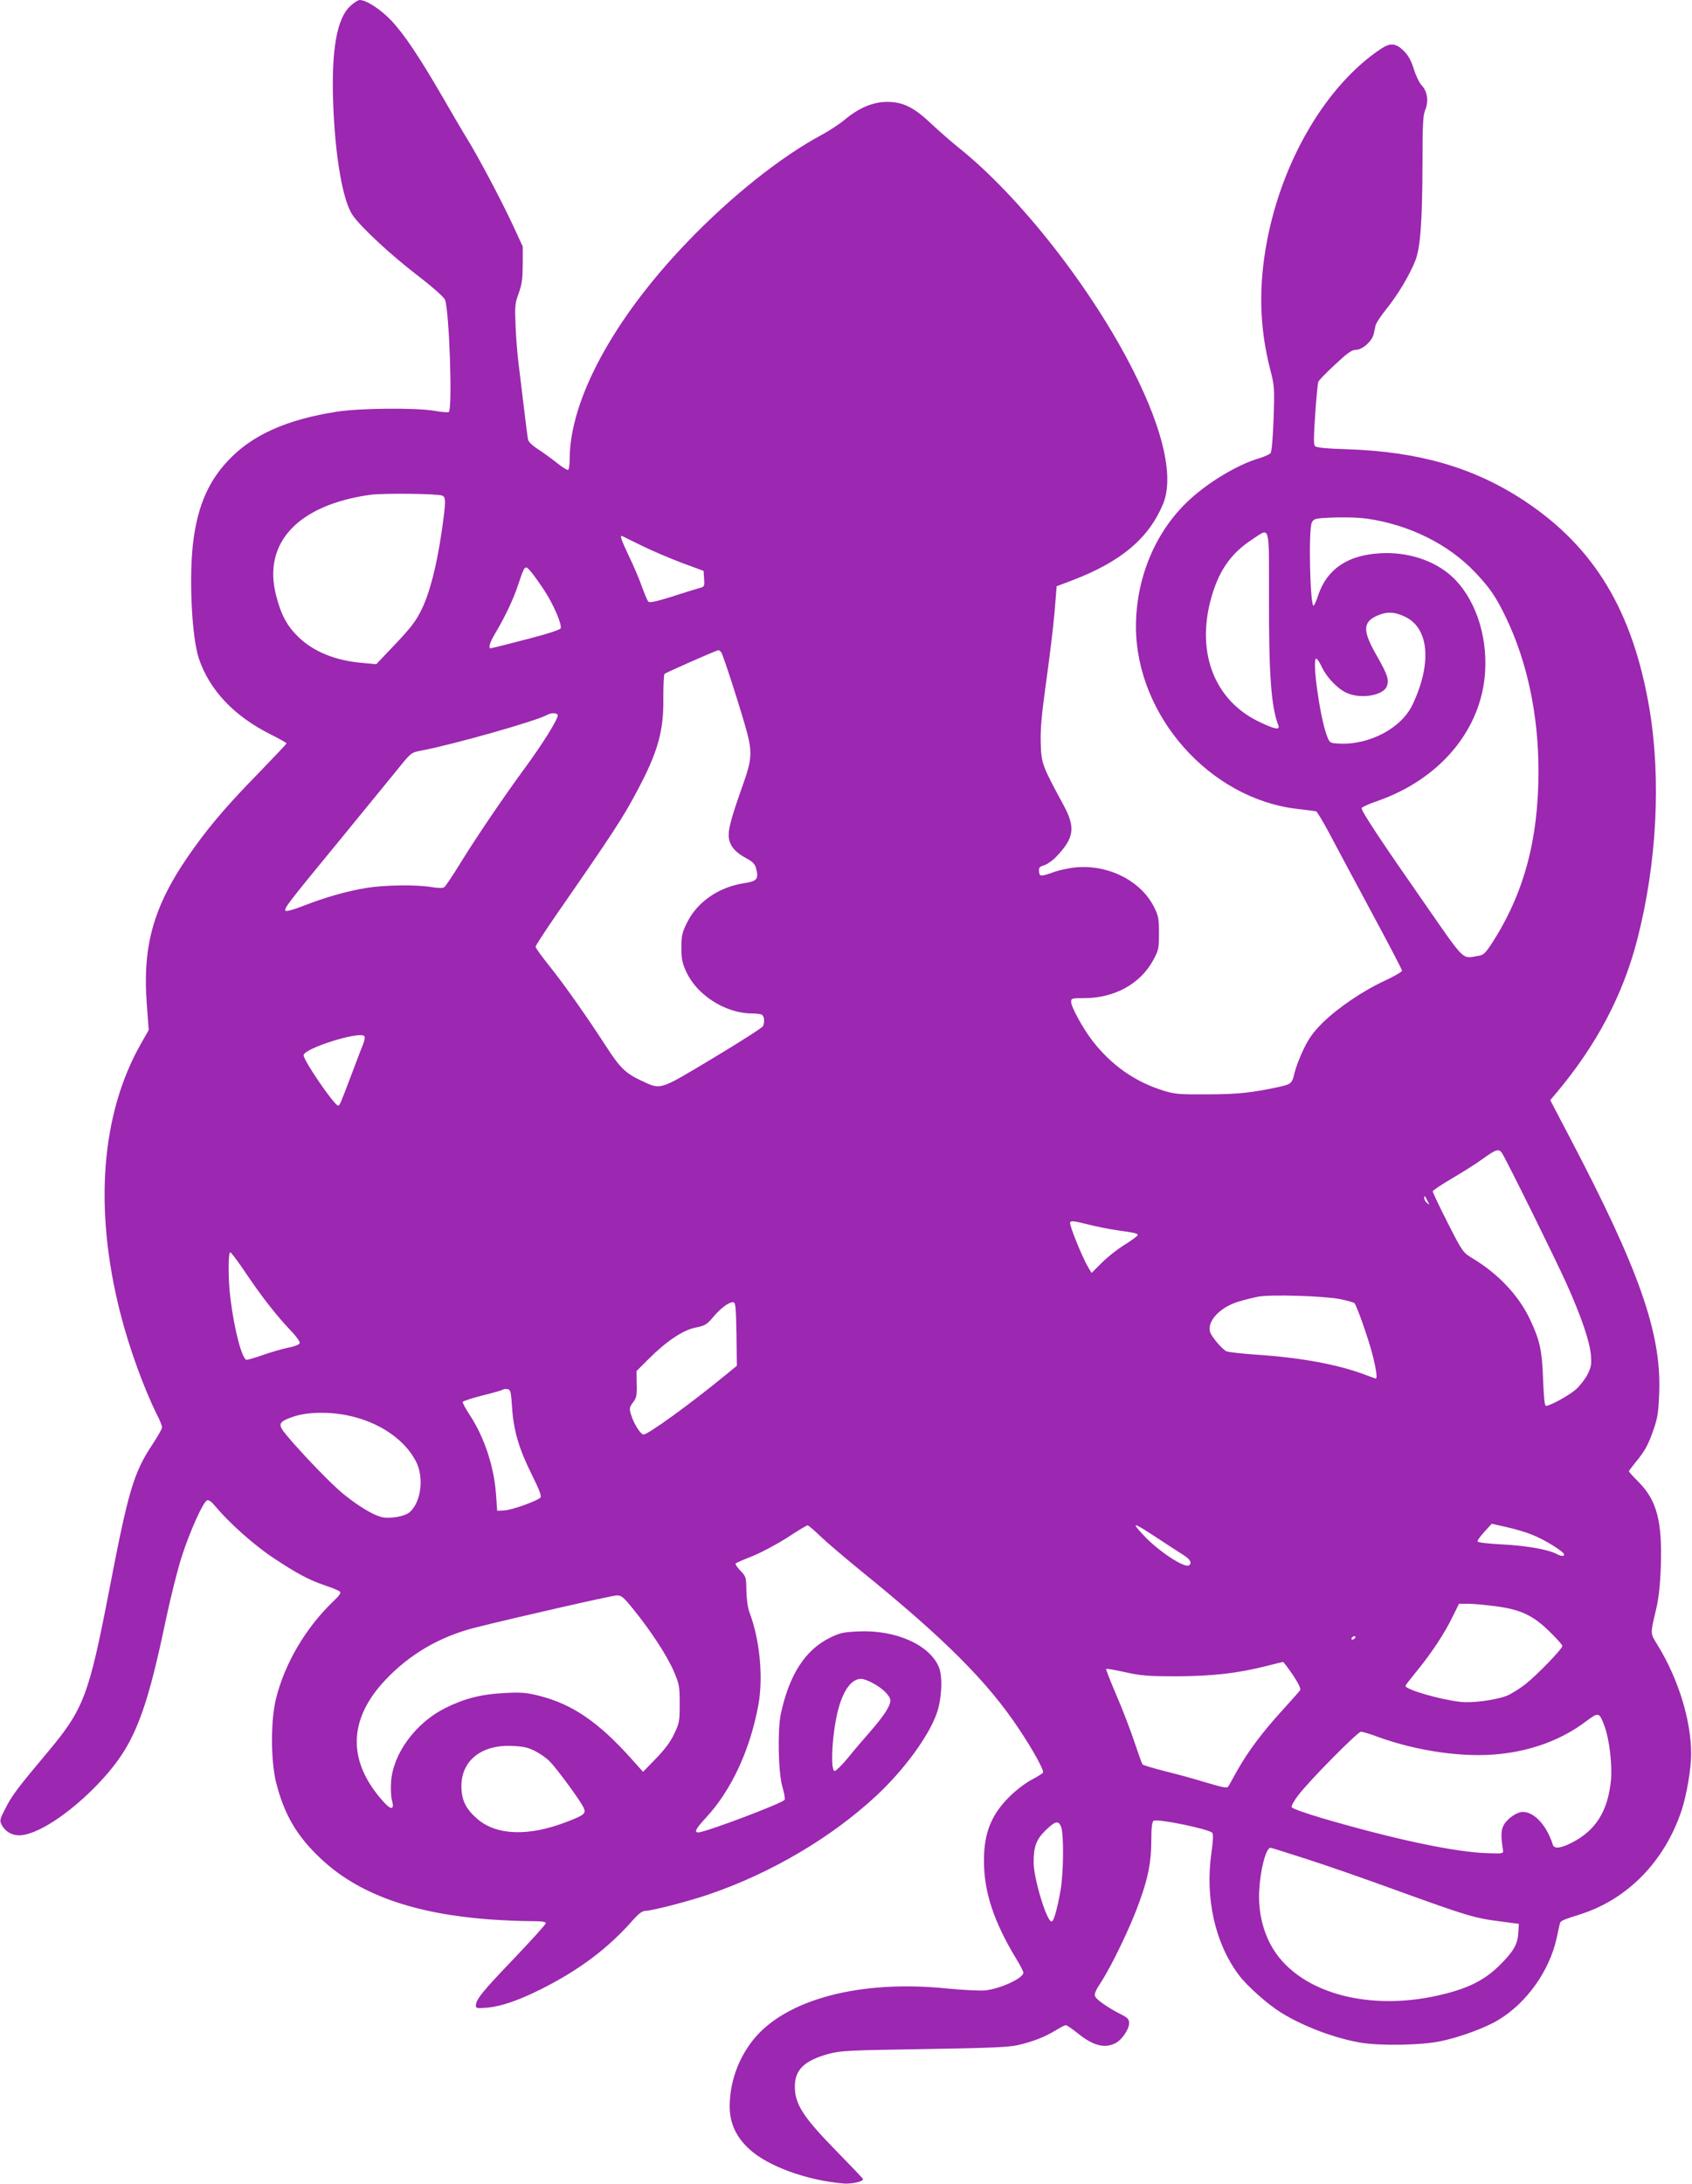 <?xml version="1.0" standalone="no"?>
<!DOCTYPE svg PUBLIC "-//W3C//DTD SVG 20010904//EN"
 "http://www.w3.org/TR/2001/REC-SVG-20010904/DTD/svg10.dtd">
<svg version="1.0" xmlns="http://www.w3.org/2000/svg"
 width="992pt" height="1280pt" viewBox="0 0 992 1280"
 preserveAspectRatio="xMidYMid meet">
<g transform="translate(0,1280) scale(0.1,-0.1)"
fill="#9c27b0" stroke="none">
<path d="M2052 12763 c-77 -73 -109 -254 -99 -558 11 -319 56 -582 115 -667
50 -71 218 -228 378 -351 95 -73 155 -127 163 -144 25 -63 45 -643 22 -658 -5
-3 -43 0 -83 7 -109 19 -439 16 -573 -5 -296 -46 -500 -138 -640 -289 -111
-119 -171 -255 -199 -449 -30 -204 -14 -576 30 -709 63 -186 207 -338 422
-445 50 -25 92 -49 92 -52 0 -3 -71 -78 -157 -167 -178 -182 -278 -297 -380
-438 -238 -328 -310 -566 -282 -928 l11 -147 -46 -81 c-234 -412 -276 -968
-121 -1577 51 -202 140 -446 215 -596 17 -32 30 -66 30 -75 0 -9 -25 -53 -55
-98 -112 -169 -142 -271 -255 -858 -120 -620 -149 -696 -365 -953 -169 -201
-206 -250 -242 -322 -35 -67 -36 -73 -23 -99 24 -44 68 -66 120 -60 165 21
486 293 615 522 85 149 145 345 225 729 29 138 72 310 96 383 49 151 125 319
148 328 10 4 27 -8 47 -33 84 -100 226 -227 340 -303 140 -93 209 -130 309
-164 40 -13 77 -29 83 -35 7 -7 -3 -23 -35 -53 -164 -156 -288 -365 -340 -575
-31 -125 -31 -359 0 -487 47 -188 120 -315 260 -447 220 -209 540 -325 992
-359 74 -5 179 -10 233 -10 71 0 97 -3 97 -12 0 -7 -86 -102 -190 -211 -183
-191 -220 -237 -220 -273 0 -15 8 -16 68 -11 80 7 182 42 314 108 227 114 397
242 545 412 28 31 50 47 65 47 39 0 256 56 378 98 364 125 716 333 979 578
160 149 304 345 352 479 30 83 37 211 15 270 -51 132 -251 223 -472 213 -90
-4 -111 -9 -166 -36 -147 -72 -240 -216 -290 -447 -20 -95 -15 -345 9 -427 11
-37 17 -72 13 -77 -12 -20 -465 -191 -506 -191 -26 0 -14 22 43 84 150 161
260 397 309 661 30 163 9 385 -52 545 -10 28 -17 77 -18 127 -1 79 -2 83 -35
117 -19 20 -32 39 -28 42 3 4 49 24 103 45 53 22 144 71 203 109 59 39 111 70
116 70 4 0 40 -30 79 -68 39 -37 143 -125 231 -197 491 -398 745 -651 930
-930 84 -126 148 -243 140 -255 -3 -5 -34 -24 -68 -42 -34 -18 -92 -62 -128
-98 -108 -107 -151 -215 -150 -379 0 -180 58 -355 187 -568 24 -39 44 -78 44
-85 0 -32 -131 -93 -223 -104 -29 -3 -129 2 -223 11 -512 53 -950 -64 -1139
-302 -89 -112 -137 -251 -137 -392 1 -96 38 -177 116 -248 109 -100 337 -183
554 -201 47 -3 112 11 112 26 0 3 -67 73 -148 156 -203 207 -251 281 -252 386
0 99 56 153 198 192 71 19 116 21 557 28 380 6 495 11 551 23 88 20 157 47
222 86 27 17 54 31 61 31 6 0 37 -21 68 -46 91 -74 159 -92 223 -59 38 19 80
82 80 117 0 23 -8 32 -52 54 -71 36 -136 81 -147 102 -7 14 1 34 36 87 61 94
172 324 221 462 54 147 72 240 72 366 0 72 4 108 13 115 18 15 327 -48 345
-71 6 -8 4 -51 -5 -112 -39 -269 20 -534 161 -722 48 -63 165 -168 245 -218
128 -80 310 -149 461 -176 117 -21 365 -17 480 8 116 25 259 78 335 124 166
100 298 286 341 477 9 43 18 83 20 90 4 14 20 21 119 52 279 89 496 312 595
612 29 90 55 240 55 328 0 196 -74 438 -196 637 -45 73 -44 63 -10 208 15 61
24 140 28 245 10 272 -22 396 -132 506 -30 30 -55 58 -55 60 0 3 17 26 38 52
56 67 77 106 108 197 23 67 28 102 32 217 12 348 -120 721 -527 1496 l-112
214 38 45 c234 279 389 573 472 896 115 445 141 942 71 1356 -97 570 -322 943
-730 1214 -296 196 -618 290 -1042 304 -129 4 -181 10 -189 19 -8 9 -7 61 2
186 6 95 15 181 18 190 3 9 48 55 99 102 74 69 98 86 123 86 37 0 95 52 103
93 3 15 8 37 11 50 2 12 31 56 64 97 68 85 132 192 168 280 31 78 42 229 43
581 0 221 3 273 16 305 21 50 13 108 -20 143 -14 14 -35 58 -47 96 -15 50 -32
80 -59 107 -46 46 -79 49 -135 11 -315 -210 -573 -644 -665 -1117 -52 -269
-47 -511 17 -761 25 -96 26 -108 20 -289 -4 -113 -11 -194 -18 -202 -6 -7 -35
-20 -64 -29 -134 -39 -318 -151 -433 -265 -186 -183 -292 -448 -292 -723 1
-522 433 -1009 946 -1068 54 -6 104 -13 110 -14 6 -2 39 -57 74 -122 34 -65
145 -272 246 -460 101 -187 184 -346 184 -352 0 -7 -44 -32 -97 -57 -131 -60
-278 -160 -368 -248 -57 -57 -81 -91 -113 -157 -22 -46 -45 -107 -52 -136 -14
-62 -20 -67 -85 -82 -160 -35 -248 -45 -425 -45 -167 -1 -192 1 -260 22 -169
53 -305 150 -416 293 -55 72 -124 197 -124 227 0 21 4 22 78 22 176 0 328 84
403 222 32 59 34 69 34 158 0 83 -3 102 -27 150 -75 154 -262 251 -453 237
-39 -3 -97 -15 -130 -26 -84 -30 -90 -30 -93 1 -3 22 2 28 31 37 18 6 49 28
69 49 106 110 115 172 43 304 -124 229 -130 243 -133 359 -3 84 4 163 32 366
20 142 42 325 49 407 l12 150 95 36 c282 108 444 244 528 444 65 155 6 426
-170 776 -242 484 -669 1029 -1028 1315 -41 33 -112 95 -158 138 -104 99 -168
130 -262 130 -81 0 -166 -36 -247 -104 -28 -24 -89 -64 -135 -89 -242 -130
-534 -363 -788 -628 -431 -448 -690 -925 -690 -1273 0 -32 -4 -60 -9 -63 -4
-3 -35 16 -67 42 -33 26 -83 62 -112 81 -30 19 -54 42 -56 55 -3 11 -14 102
-26 201 -12 99 -26 214 -31 255 -5 41 -13 134 -16 206 -5 120 -4 135 18 195
19 52 23 84 24 169 l0 105 -62 134 c-68 145 -200 394 -265 499 -23 37 -88 148
-145 247 -136 234 -223 364 -300 446 -61 64 -145 119 -184 119 -10 0 -36 -17
-57 -37z m541 -2868 c22 -9 22 -34 -4 -214 -29 -198 -70 -359 -119 -457 -32
-65 -62 -104 -152 -199 l-112 -118 -76 7 c-160 13 -288 64 -379 151 -67 64
-104 132 -133 248 -78 307 131 528 554 587 74 10 395 7 421 -5z m5422 -135
c248 -36 476 -149 633 -314 88 -93 123 -144 183 -269 124 -260 189 -570 189
-897 0 -402 -86 -718 -272 -1007 -41 -62 -50 -71 -84 -76 -93 -16 -73 -36
-307 301 -256 367 -379 552 -374 566 2 6 45 25 95 42 367 129 608 419 629 756
14 223 -63 441 -199 563 -103 92 -259 142 -418 132 -189 -11 -309 -92 -361
-244 -11 -35 -24 -63 -28 -63 -20 0 -30 435 -11 484 8 21 17 25 57 29 99 7
200 6 268 -3z m-575 -472 c-1 -445 13 -632 55 -740 11 -29 -23 -22 -114 22
-255 123 -364 392 -286 702 45 176 117 282 249 368 104 68 96 98 96 -352z
m-3680 315 c58 -29 164 -74 235 -101 l130 -48 3 -46 c3 -47 3 -47 -35 -57 -21
-6 -93 -28 -160 -50 -91 -28 -125 -35 -132 -27 -6 6 -22 45 -37 86 -14 41 -48
121 -75 177 -47 99 -57 128 -41 121 4 -2 54 -27 112 -55z m-569 -263 c54 -82
105 -201 96 -223 -3 -8 -82 -34 -204 -65 -110 -29 -203 -52 -206 -52 -16 0 -5
36 27 89 55 92 105 196 134 284 39 117 40 117 75 76 16 -19 51 -68 78 -109z
m5045 -154 c142 -66 161 -272 46 -515 -65 -140 -258 -241 -438 -229 -48 3 -49
4 -66 50 -41 112 -87 448 -61 448 5 0 20 -22 33 -50 28 -60 92 -127 145 -151
83 -38 215 -16 236 39 14 37 5 66 -61 182 -81 142 -81 193 3 231 56 25 102 24
163 -5z m-4008 -208 c12 -15 125 -368 153 -476 29 -112 25 -160 -22 -292 -73
-206 -91 -272 -86 -319 6 -50 37 -87 107 -124 33 -18 46 -31 53 -57 16 -63 6
-75 -73 -87 -147 -23 -273 -110 -332 -231 -29 -58 -33 -76 -33 -147 0 -67 5
-90 29 -142 63 -136 229 -242 383 -243 23 0 48 -3 57 -6 16 -6 21 -39 10 -68
-4 -9 -135 -93 -292 -187 -322 -193 -304 -188 -424 -132 -91 43 -123 74 -205
201 -122 188 -252 371 -335 474 -43 54 -78 102 -78 109 0 6 55 91 122 188 335
483 389 566 474 726 121 227 156 351 153 545 0 73 3 136 7 140 8 8 301 137
315 139 4 1 11 -5 17 -11z m-958 -371 c0 -25 -90 -169 -193 -309 -124 -169
-286 -407 -386 -570 -40 -65 -79 -122 -85 -127 -8 -7 -32 -7 -72 -1 -90 16
-278 13 -384 -4 -116 -19 -243 -55 -373 -106 -54 -21 -100 -34 -103 -28 -9 14
9 38 300 392 149 182 308 377 354 433 81 101 82 102 139 113 195 37 684 176
743 211 23 13 60 11 60 -4z m-1142 -1930 c-10 -23 -40 -103 -68 -177 -66 -174
-68 -180 -78 -180 -21 0 -202 263 -202 295 0 39 321 141 355 113 6 -5 3 -24
-7 -51z m6679 -637 c29 -46 318 -631 377 -763 86 -191 136 -338 143 -417 5
-57 2 -72 -20 -117 -15 -28 -46 -68 -69 -88 -41 -35 -150 -95 -174 -95 -8 0
-13 49 -17 153 -6 170 -18 229 -76 352 -66 141 -186 268 -335 358 -59 36 -60
36 -148 209 -48 95 -88 178 -88 185 0 6 51 40 113 76 61 36 144 88 182 116 77
56 94 60 112 31z m-437 -280 c12 -23 12 -24 -3 -11 -10 7 -17 20 -17 29 0 18
3 16 20 -18z m-1825 -170 c111 -16 125 -19 125 -29 0 -5 -35 -31 -77 -57 -42
-26 -103 -74 -135 -107 l-58 -58 -20 33 c-33 55 -112 248 -106 263 4 11 23 9
98 -10 51 -13 129 -29 173 -35z m-5107 -247 c93 -139 183 -254 265 -340 35
-36 57 -68 54 -76 -3 -8 -33 -20 -68 -26 -34 -7 -99 -26 -145 -42 -45 -16 -89
-29 -98 -29 -26 0 -73 177 -95 360 -14 107 -14 270 -1 270 5 0 45 -53 88 -117z
m6417 -157 c44 -9 83 -20 86 -24 13 -13 80 -203 104 -295 22 -83 32 -147 21
-147 -2 0 -32 11 -67 24 -157 59 -374 99 -633 116 -87 6 -166 15 -176 20 -28
15 -89 88 -96 115 -16 64 60 143 167 176 37 11 89 24 116 29 74 14 386 4 478
-14z m-3537 -206 l2 -185 -67 -55 c-211 -173 -459 -352 -481 -348 -19 4 -57
65 -73 119 -10 33 -9 40 12 69 21 27 24 42 22 108 l-1 76 71 71 c105 105 203
170 276 184 54 11 65 17 102 61 46 55 96 91 119 87 13 -2 15 -32 18 -187z
m-1316 -426 c9 -139 40 -244 114 -393 45 -91 60 -129 53 -138 -17 -20 -169
-74 -213 -76 l-41 -2 -7 98 c-12 162 -68 332 -153 462 -25 38 -44 73 -42 78 1
5 54 22 116 38 63 15 116 31 119 34 4 3 15 5 27 3 18 -3 21 -13 27 -104z
m-964 -50 c181 -37 332 -138 400 -268 49 -93 32 -238 -35 -298 -29 -27 -120
-42 -169 -29 -51 14 -134 64 -220 134 -67 53 -243 236 -334 345 -54 65 -50 78
41 109 79 27 205 30 317 7z m6946 -700 c72 -28 186 -99 186 -115 0 -13 -17
-11 -48 5 -50 25 -177 47 -317 54 -78 4 -140 11 -142 17 -2 6 16 31 40 57 l43
47 84 -19 c47 -10 116 -30 154 -46z m-2200 -18 c61 -40 130 -85 154 -100 40
-25 53 -48 32 -61 -27 -16 -179 84 -263 174 -79 84 -67 82 77 -13z m-3067
-423 c102 -126 196 -271 234 -360 31 -73 34 -86 34 -188 0 -103 -2 -114 -32
-177 -21 -46 -55 -91 -107 -145 l-76 -78 -67 75 c-194 217 -348 322 -543 371
-72 18 -102 21 -200 16 -139 -7 -236 -32 -349 -88 -173 -86 -305 -265 -318
-429 -3 -41 -1 -92 5 -112 16 -57 -5 -59 -51 -7 -211 235 -207 479 11 711 143
152 319 255 527 308 222 56 800 188 831 189 27 1 39 -9 101 -86z m5056 22
c143 -19 217 -54 314 -150 40 -39 73 -76 73 -82 0 -17 -144 -166 -216 -224
-36 -28 -86 -59 -112 -69 -66 -25 -202 -43 -270 -35 -121 14 -322 72 -322 94
0 3 30 42 66 86 86 105 163 221 210 318 l38 77 56 0 c30 0 103 -7 163 -15z
m-828 -185 c-3 -5 -11 -10 -16 -10 -6 0 -7 5 -4 10 3 6 11 10 16 10 6 0 7 -4
4 -10z m-365 -217 c32 -48 48 -82 43 -89 -4 -7 -53 -61 -108 -122 -113 -124
-197 -236 -261 -349 -24 -43 -47 -85 -52 -93 -7 -12 -28 -8 -133 23 -68 21
-178 51 -244 67 -66 17 -123 34 -126 38 -4 4 -25 63 -48 132 -23 69 -70 192
-106 275 -35 82 -62 151 -60 153 2 3 53 -6 112 -19 94 -21 134 -24 303 -24
208 1 354 17 524 60 50 13 94 23 98 24 3 1 29 -34 58 -76z m-2454 -53 c54 -30
94 -72 94 -97 0 -31 -35 -86 -111 -174 -44 -50 -107 -124 -140 -165 -34 -41
-68 -74 -75 -74 -29 0 -14 239 23 370 31 110 78 170 132 170 14 0 49 -13 77
-30z m4282 -250 c28 -77 45 -226 37 -313 -18 -183 -89 -295 -229 -367 -67 -34
-104 -38 -112 -12 -36 113 -108 192 -176 192 -33 0 -85 -35 -109 -72 -19 -32
-21 -64 -7 -153 3 -19 -2 -20 -87 -17 -190 5 -544 80 -969 204 -98 29 -181 58
-183 66 -3 7 14 38 38 69 63 84 349 373 368 373 10 0 54 -13 99 -30 233 -85
511 -124 720 -100 191 21 362 86 501 191 75 56 77 55 109 -31z m-6271 -143
c29 -15 68 -42 86 -61 41 -41 180 -230 198 -270 17 -36 6 -44 -103 -86 -221
-85 -410 -78 -522 21 -66 58 -90 109 -91 189 0 150 116 244 295 237 68 -3 95
-9 137 -30z m3084 -444 c17 -43 15 -275 -4 -378 -21 -115 -39 -176 -52 -177
-28 -1 -105 252 -105 346 0 94 16 135 71 189 56 54 75 58 90 20z m1439 -189
c113 -36 345 -117 515 -179 436 -158 470 -168 639 -189 l91 -12 -3 -48 c-3
-70 -27 -112 -106 -191 -84 -84 -173 -132 -316 -169 -449 -118 -883 4 -1033
291 -49 96 -71 203 -64 318 7 122 40 245 66 245 4 0 99 -30 211 -66z"/>
</g>
</svg>
